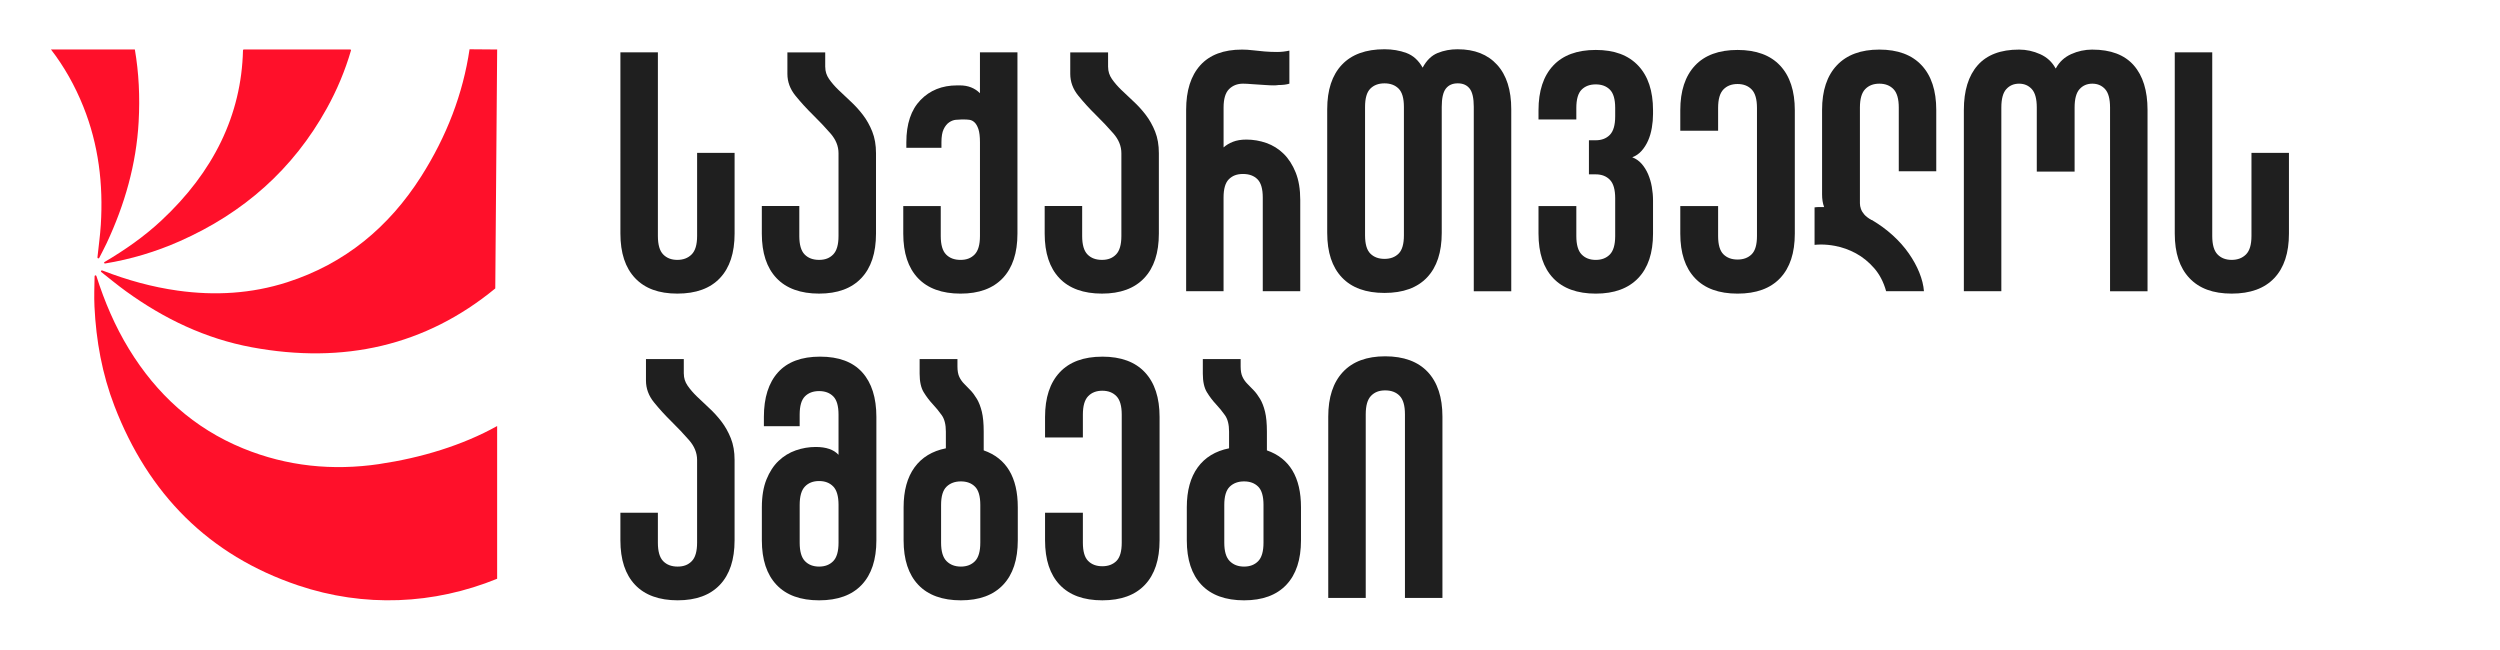 <?xml version="1.0" encoding="UTF-8"?><svg id="Layer_1" xmlns="http://www.w3.org/2000/svg" viewBox="0 0 1470 381.96"><defs><style>.cls-1{fill:#ff102a;}.cls-2{fill:#1f1f1f;}</style></defs><g><path class="cls-1" d="M60.74,159.25c-.24-.09-.47-.18-.73-.24-.56-.13-.91,.58-.46,.94,4.83,3.81,9.58,7.74,14.56,11.34,22.33,16.16,46.78,27.87,73.95,32.91,54.06,10.03,102.19-.9,143.16-34.6l1.11-140.5-16.23-.13c-3.86,26.09-13.38,51.05-28.46,74.79-18.92,29.77-44.79,51.28-78.77,62.2-21.04,6.76-42.55,7.98-64.39,4.92-15.06-2.11-29.59-6.16-43.75-11.63Z"/><path class="cls-1" d="M223.08,272.86c-27.45,4.05-54.31,1.37-80.13-9.2-28.97-11.86-50.9-31.9-67.12-58.44-8.22-13.44-14.34-27.83-19.11-42.81l-.05-.14c-.18-.58-1.04-.45-1.05,.15-.1,5.94-.36,11.9-.07,17.82,.95,20.1,4.52,39.74,11.77,58.55,19.89,51.59,55.34,87.69,107.97,105.42,38.92,13.12,79.74,11.29,117.03-3.9v-89.8c-20.34,11.34-44.64,18.7-69.25,22.34Z"/><path class="cls-1" d="M205.92,29.09c.31,0,.54,.3,.45,.6-3.42,11.76-8.15,23.08-14.19,34-19.85,35.91-49.06,61.58-86.46,78.12-14.08,6.23-28.72,10.63-43.96,13.13-.51,.08-.77-.61-.32-.87h.02c11.92-7.04,23.24-14.9,33.37-24.35,30.71-28.6,47.14-62.08,48.05-100.17,0-.25,.21-.46,.47-.46h62.56Z"/><path class="cls-1" d="M81.53,71.55c-1.38,25.03-8.19,48.75-18.81,71.42-1.38,2.93-2.92,5.8-4.38,8.68-.1,.2-.29,.29-.48,.29-.27,0-.53-.19-.55-.49,0-.15,0-.29,.02-.43,.65-6.26,1.55-12.52,1.94-18.81,1.5-23.86-1.3-47.15-10.25-69.47-4.98-12.43-11.34-23.65-19.05-33.65h49.32c2.34,13.66,3.05,27.81,2.23,42.46Z"/></g><g><path class="cls-2" d="M409.9,89.88h22.04v47.49c0,11.36-2.87,20.07-8.62,26.15-5.75,6.08-14.1,9.12-25.05,9.12s-19.11-3.04-24.85-9.12c-5.75-6.08-8.62-14.79-8.62-26.15V30.77h22.04v108.01c0,5.08,1.03,8.69,3.11,10.82,2.07,2.14,4.84,3.21,8.32,3.21s6.28-1.07,8.42-3.21c2.14-2.14,3.21-5.74,3.21-10.82v-48.9Z"/><path class="cls-2" d="M485.25,39.39c0,2.54,.73,4.88,2.2,7.01,1.47,2.14,3.31,4.28,5.51,6.41,2.2,2.14,4.61,4.41,7.21,6.81,2.61,2.41,5.01,5.04,7.21,7.92,2.2,2.87,4.04,6.15,5.51,9.82,1.47,3.68,2.2,7.91,2.2,12.72v47.29c0,11.36-2.87,20.07-8.62,26.15-5.75,6.08-14.03,9.12-24.85,9.12s-19.31-3.04-25.05-9.12c-5.75-6.08-8.62-14.79-8.62-26.15v-16.23h22.04v17.64c0,5.08,1.03,8.69,3.11,10.82,2.07,2.14,4.91,3.21,8.52,3.21s6.24-1.07,8.32-3.21c2.07-2.14,3.11-5.74,3.11-10.82v-48.69c0-4.14-1.57-8.02-4.71-11.62-3.14-3.61-6.58-7.24-10.32-10.92-3.74-3.67-7.18-7.45-10.32-11.32-3.14-3.87-4.71-8.15-4.71-12.82v-12.62h22.24v8.62Z"/><path class="cls-2" d="M598.26,30.77v106.61c0,11.36-2.87,20.07-8.62,26.15-5.75,6.08-14.03,9.12-24.85,9.12s-19.31-3.04-25.05-9.12c-5.75-6.08-8.62-14.79-8.62-26.15v-16.23h22.04v17.64c0,5.08,1.03,8.69,3.11,10.82,2.07,2.14,4.91,3.21,8.52,3.21s6.24-1.07,8.32-3.21c2.07-2.14,3.11-5.74,3.11-10.82v-55.11c0-3.34-.3-5.91-.9-7.72-.6-1.8-1.37-3.14-2.3-4.01-.94-.87-1.94-1.37-3.01-1.5-1.07-.13-2.07-.2-3.01-.2h-1.6c-.94,0-2.07,.07-3.41,.2-1.34,.13-2.64,.64-3.91,1.5-1.27,.87-2.34,2.2-3.21,4.01-.87,1.8-1.3,4.38-1.3,7.72v3.21h-20.64v-3.21c0-10.82,2.77-19.1,8.32-24.85,5.54-5.74,12.72-8.62,21.54-8.62h1.6c4.81,0,8.75,1.54,11.82,4.61V30.77h22.04Z"/><path class="cls-2" d="M651.57,39.39c0,2.54,.73,4.88,2.2,7.01,1.47,2.14,3.31,4.28,5.51,6.41,2.2,2.14,4.61,4.41,7.21,6.81,2.61,2.41,5.01,5.04,7.21,7.92,2.2,2.87,4.04,6.15,5.51,9.82,1.47,3.68,2.2,7.91,2.2,12.72v47.29c0,11.36-2.87,20.07-8.62,26.15-5.75,6.08-14.03,9.12-24.85,9.12s-19.31-3.04-25.05-9.12c-5.75-6.08-8.62-14.79-8.62-26.15v-16.23h22.04v17.64c0,5.08,1.03,8.69,3.11,10.82,2.07,2.14,4.91,3.21,8.52,3.21s6.24-1.07,8.32-3.21c2.07-2.14,3.11-5.74,3.11-10.82v-48.69c0-4.14-1.57-8.02-4.71-11.62-3.14-3.61-6.58-7.24-10.32-10.92-3.74-3.67-7.18-7.45-10.32-11.32-3.14-3.87-4.71-8.15-4.71-12.82v-12.62h22.24v8.62Z"/><path class="cls-2" d="M697.45,171.24V64.63c0-11.35,2.77-20.1,8.32-26.25,5.54-6.14,13.73-9.22,24.55-9.22,2,0,4.11,.13,6.31,.4,2.2,.27,4.51,.5,6.91,.7,2.41,.2,4.88,.3,7.41,.3,2.41,0,4.81-.27,7.21-.8v19.44c-1.74,.54-3.88,.8-6.41,.8-.8,.13-1.67,.2-2.61,.2-1.6,0-3.28-.07-5.01-.2-2.67-.13-5.21-.3-7.62-.5-2.4-.2-4.28-.3-5.61-.3-3.34,0-6.08,1.07-8.22,3.21-2.14,2.14-3.21,5.75-3.21,10.82v23.45c1.47-1.33,3.31-2.44,5.51-3.31,2.2-.87,4.84-1.3,7.92-1.3,4.01,0,7.91,.67,11.72,2,3.81,1.34,7.18,3.44,10.12,6.31,2.94,2.87,5.31,6.55,7.11,11.02,1.8,4.48,2.7,9.85,2.7,16.13v53.7h-22.04v-55.11c0-5.08-1.04-8.65-3.11-10.72-2.07-2.07-4.91-3.11-8.52-3.11s-6.25,1.04-8.32,3.11c-2.07,2.07-3.11,5.65-3.11,10.72v55.11h-22.04Z"/><path class="cls-2" d="M857.16,28.97c9.89,0,17.6,3.04,23.14,9.12,5.54,6.08,8.32,14.8,8.32,26.15v107.01h-22.04V62.83c0-5.08-.8-8.65-2.41-10.72-1.6-2.07-3.94-3.11-7.01-3.11s-5.41,1.04-7.01,3.11c-1.6,2.07-2.41,5.65-2.41,10.72v74.14c0,11.36-2.87,20.07-8.62,26.15-5.75,6.08-14.1,9.12-25.05,9.12s-19.31-3.04-25.05-9.12c-5.75-6.08-8.62-14.79-8.62-26.15V64.23c0-11.35,2.87-20.07,8.62-26.15,5.74-6.08,14.09-9.12,25.05-9.12,4.67,0,8.98,.74,12.93,2.2,3.94,1.47,7.11,4.34,9.52,8.62,2.27-4.27,5.21-7.14,8.82-8.62,3.61-1.47,7.55-2.2,11.82-2.2Zm-31.66,33.87c0-5.08-1.04-8.65-3.1-10.72-2.07-2.07-4.84-3.11-8.32-3.11s-6.25,1.04-8.32,3.11c-2.07,2.07-3.11,5.65-3.11,10.72v75.55c0,5.08,1.03,8.65,3.11,10.72,2.07,2.07,4.84,3.11,8.32,3.11s6.24-1.03,8.32-3.11,3.1-5.64,3.1-10.72V62.83Z"/><path class="cls-2" d="M971.98,67.04c0,2.67-.23,5.38-.7,8.12-.47,2.74-1.2,5.24-2.2,7.51-1,2.27-2.27,4.28-3.81,6.01-1.54,1.74-3.38,3.01-5.51,3.81,2.14,.8,3.97,2.07,5.51,3.81,1.53,1.74,2.81,3.78,3.81,6.11,1,2.34,1.74,4.84,2.2,7.52,.47,2.67,.7,5.34,.7,8.01v19.44c0,11.36-2.91,20.07-8.72,26.15-5.81,6.08-14.13,9.12-24.95,9.12s-19.31-3.04-25.05-9.12c-5.75-6.08-8.62-14.79-8.62-26.15v-16.23h22.24v17.64c0,5.08,1.03,8.69,3.11,10.82,2.07,2.14,4.84,3.21,8.31,3.21s6.24-1.07,8.32-3.21c2.07-2.14,3.11-5.74,3.11-10.82v-22.24c0-5.08-1.04-8.68-3.11-10.82-2.07-2.14-4.84-3.21-8.32-3.21h-4.01v-20.04h4.01c3.47,0,6.24-1.07,8.32-3.21,2.07-2.14,3.11-5.74,3.11-10.82v-5.01c0-5.08-1.04-8.65-3.11-10.72-2.07-2.07-4.84-3.1-8.32-3.1s-6.25,1.04-8.31,3.1-3.11,5.65-3.11,10.72v6.81h-22.24v-5.41c0-11.35,2.87-20.1,8.62-26.25,5.74-6.14,14.09-9.22,25.05-9.22s19.14,3.07,24.95,9.22c5.81,6.15,8.72,14.9,8.72,26.25v2.2Z"/><path class="cls-2" d="M1021.68,29.37c10.95,0,19.3,3.07,25.05,9.22,5.74,6.15,8.62,14.9,8.62,26.25v72.54c0,11.36-2.87,20.07-8.62,26.15-5.74,6.08-14.1,9.12-25.05,9.12s-19.31-3.04-25.05-9.12c-5.75-6.08-8.62-14.79-8.62-26.15v-16.23h22.24v17.64c0,5.08,1.03,8.65,3.11,10.72,2.07,2.07,4.84,3.1,8.31,3.1s6.24-1.03,8.32-3.1,3.11-5.64,3.11-10.72V63.43c0-5.08-1.04-8.68-3.11-10.82-2.07-2.14-4.84-3.21-8.32-3.21s-6.25,1.07-8.31,3.21c-2.07,2.14-3.11,5.74-3.11,10.82v13.43h-22.24v-12.02c0-11.35,2.87-20.1,8.62-26.25,5.74-6.14,14.09-9.22,25.05-9.22Z"/><path class="cls-2" d="M1100.63,129.36c4.54,2.67,8.65,5.68,12.32,9.02,3.67,3.34,6.81,6.88,9.42,10.62,2.61,3.74,4.68,7.51,6.21,11.32,1.53,3.81,2.44,7.45,2.7,10.92h-22.24c-1.47-5.34-3.81-9.85-7.01-13.53-3.21-3.67-6.78-6.58-10.72-8.72-3.94-2.14-8.05-3.61-12.32-4.41-2.81-.53-5.55-.8-8.22-.8-1.34,0-2.61,.07-3.81,.2v-22.04c.93-.13,1.87-.2,2.81-.2h2.81c-.8-2.14-1.2-4.61-1.2-7.41v-49.7c0-11.35,2.91-20.1,8.72-26.25,5.81-6.14,14.13-9.22,24.95-9.22s19.1,3.07,24.85,9.22c5.74,6.15,8.62,14.9,8.62,26.25v36.07h-22.04V63.23c0-5.08-1.04-8.68-3.11-10.82-2.07-2.14-4.84-3.21-8.32-3.21s-6.25,1.07-8.31,3.21c-2.07,2.14-3.11,5.75-3.11,10.82v56.31c0,1.07,.2,2.17,.6,3.31,.4,1.14,1.07,2.24,2,3.31,.93,1.07,2.34,2.14,4.21,3.21h.2Z"/><path class="cls-2" d="M1230.28,29.17c10.82,0,18.94,3.07,24.35,9.22,5.41,6.15,8.12,14.9,8.12,26.25v106.61h-22.04V63.23c0-5.08-.97-8.68-2.91-10.82-1.94-2.14-4.44-3.21-7.51-3.21s-5.58,1.07-7.51,3.21c-1.94,2.14-2.91,5.75-2.91,10.82v37.67h-22.24V63.23c0-5.08-.97-8.68-2.91-10.82-1.94-2.14-4.44-3.21-7.51-3.21s-5.58,1.07-7.51,3.21c-1.94,2.14-2.91,5.75-2.91,10.82v108.01h-22.04V64.63c0-11.35,2.71-20.1,8.12-26.25,5.41-6.14,13.52-9.22,24.35-9.22,4.27,0,8.42,.9,12.42,2.7s7.01,4.58,9.02,8.32h.2c2-3.74,4.98-6.51,8.92-8.32,3.94-1.8,8.12-2.7,12.52-2.7Z"/><path class="cls-2" d="M1323.86,89.88h22.04v47.49c0,11.36-2.87,20.07-8.62,26.15-5.75,6.08-14.1,9.12-25.05,9.12s-19.11-3.04-24.85-9.12c-5.75-6.08-8.62-14.79-8.62-26.15V30.77h22.04v108.01c0,5.08,1.03,8.69,3.11,10.82,2.07,2.14,4.84,3.21,8.32,3.21s6.28-1.07,8.42-3.21,3.21-5.74,3.21-10.82v-48.9Z"/><path class="cls-2" d="M402.09,219.73c0,2.54,.73,4.88,2.2,7.01,1.47,2.14,3.31,4.28,5.51,6.41,2.2,2.14,4.61,4.41,7.21,6.81,2.61,2.41,5.01,5.04,7.21,7.92,2.2,2.87,4.04,6.15,5.51,9.82,1.47,3.68,2.2,7.91,2.2,12.72v47.29c0,11.36-2.87,20.07-8.62,26.15-5.75,6.08-14.03,9.12-24.85,9.12s-19.31-3.04-25.05-9.12c-5.75-6.08-8.62-14.79-8.62-26.15v-16.23h22.04v17.64c0,5.08,1.03,8.69,3.11,10.82,2.07,2.14,4.91,3.21,8.52,3.21s6.24-1.07,8.32-3.21c2.07-2.14,3.11-5.74,3.11-10.82v-48.69c0-4.14-1.57-8.02-4.71-11.62-3.14-3.61-6.58-7.24-10.32-10.92-3.74-3.67-7.18-7.45-10.32-11.32-3.14-3.87-4.71-8.15-4.71-12.82v-12.62h22.24v8.62Z"/><path class="cls-2" d="M482.24,209.71c10.95,0,19.2,3.07,24.75,9.22,5.54,6.15,8.32,14.9,8.32,26.25v72.54c0,11.36-2.87,20.07-8.62,26.15-5.74,6.08-14.1,9.12-25.05,9.12s-19.31-3.04-25.05-9.12c-5.75-6.08-8.62-14.79-8.62-26.15v-19.44c0-6.41,.9-11.85,2.7-16.33,1.8-4.47,4.17-8.12,7.11-10.92,2.94-2.81,6.31-4.87,10.12-6.21,3.81-1.33,7.72-2,11.72-2,6.14,0,10.62,1.54,13.43,4.61v-23.65c0-5.08-1.04-8.65-3.11-10.72-2.07-2.07-4.84-3.1-8.32-3.1s-6.25,1.04-8.31,3.1c-2.07,2.07-3.11,5.65-3.11,10.72v6.81h-21.04v-5.41c0-11.35,2.77-20.1,8.32-26.25,5.54-6.14,13.79-9.22,24.75-9.22Zm10.82,87.17c0-5.08-1.04-8.68-3.11-10.82-2.07-2.14-4.84-3.21-8.32-3.21s-6.25,1.07-8.31,3.21c-2.07,2.14-3.11,5.74-3.11,10.82v22.24c0,5.08,1.03,8.69,3.11,10.82,2.07,2.14,4.84,3.21,8.31,3.21s6.24-1.07,8.32-3.21c2.07-2.14,3.11-5.74,3.11-10.82v-22.24Z"/><path class="cls-2" d="M578.42,264.82c13.36,4.68,20.04,15.83,20.04,33.46v19.44c0,11.36-2.87,20.07-8.62,26.15-5.75,6.08-14.03,9.12-24.85,9.12s-19.31-3.04-25.05-9.12c-5.75-6.08-8.62-14.79-8.62-26.15v-19.44c0-9.75,2.14-17.56,6.41-23.45,4.27-5.88,10.42-9.62,18.44-11.22v-9.82c0-4.14-.8-7.35-2.4-9.62-1.6-2.27-3.38-4.44-5.31-6.51-1.94-2.07-3.71-4.41-5.31-7.01-1.6-2.61-2.41-6.24-2.41-10.92v-8.62h22.24v4.41c0,2.54,.37,4.58,1.1,6.11,.73,1.54,1.7,2.91,2.91,4.11,1.2,1.2,2.44,2.47,3.71,3.81,1.27,1.34,2.51,3.01,3.71,5.01,1.2,2,2.17,4.51,2.91,7.52,.73,3.01,1.1,6.91,1.1,11.72v11.02Zm-2,32.06c0-5.08-1.04-8.65-3.11-10.72-2.07-2.07-4.84-3.1-8.32-3.1s-6.28,1.04-8.42,3.1c-2.14,2.07-3.21,5.65-3.21,10.72v22.24c0,5.08,1.07,8.69,3.21,10.82,2.14,2.14,4.94,3.21,8.42,3.21s6.24-1.07,8.32-3.21c2.07-2.14,3.11-5.74,3.11-10.82v-22.24Z"/><path class="cls-2" d="M648.16,209.71c10.95,0,19.3,3.07,25.05,9.22,5.74,6.15,8.62,14.9,8.62,26.25v72.54c0,11.36-2.87,20.07-8.62,26.15-5.74,6.08-14.1,9.12-25.05,9.12s-19.31-3.04-25.05-9.12c-5.75-6.08-8.62-14.79-8.62-26.15v-16.23h22.24v17.64c0,5.08,1.03,8.65,3.11,10.72,2.07,2.07,4.84,3.1,8.31,3.1s6.24-1.03,8.32-3.1c2.07-2.07,3.11-5.64,3.11-10.72v-75.35c0-5.08-1.04-8.68-3.11-10.82-2.07-2.14-4.84-3.21-8.32-3.21s-6.25,1.07-8.31,3.21c-2.07,2.14-3.11,5.74-3.11,10.82v13.43h-22.24v-12.02c0-11.35,2.87-20.1,8.62-26.25,5.74-6.14,14.09-9.22,25.05-9.22Z"/><path class="cls-2" d="M744.94,264.82c13.36,4.68,20.04,15.83,20.04,33.46v19.44c0,11.36-2.87,20.07-8.62,26.15-5.75,6.08-14.03,9.12-24.85,9.12s-19.31-3.04-25.05-9.12c-5.75-6.08-8.62-14.79-8.62-26.15v-19.44c0-9.75,2.14-17.56,6.41-23.45,4.27-5.88,10.42-9.62,18.44-11.22v-9.82c0-4.14-.8-7.35-2.4-9.62-1.6-2.27-3.38-4.44-5.31-6.51-1.94-2.07-3.71-4.41-5.31-7.01-1.6-2.61-2.41-6.24-2.41-10.92v-8.62h22.24v4.41c0,2.54,.37,4.58,1.1,6.11,.73,1.54,1.7,2.91,2.91,4.11,1.2,1.2,2.44,2.47,3.71,3.81,1.27,1.34,2.51,3.01,3.71,5.01,1.2,2,2.17,4.51,2.91,7.52,.73,3.01,1.1,6.91,1.1,11.72v11.02Zm-2,32.06c0-5.08-1.04-8.65-3.11-10.72-2.07-2.07-4.84-3.1-8.32-3.1s-6.28,1.04-8.42,3.1c-2.14,2.07-3.21,5.65-3.21,10.72v22.24c0,5.08,1.07,8.69,3.21,10.82,2.14,2.14,4.94,3.21,8.42,3.21s6.24-1.07,8.32-3.21c2.07-2.14,3.11-5.74,3.11-10.82v-22.24Z"/><path class="cls-2" d="M781.01,351.59v-106.61c0-11.35,2.87-20.1,8.62-26.25,5.74-6.14,14.03-9.22,24.85-9.22s19.3,3.07,25.05,9.22c5.74,6.15,8.62,14.9,8.62,26.25v106.61h-22.04v-108.01c0-5.08-1.04-8.68-3.11-10.82-2.07-2.14-4.91-3.21-8.52-3.21s-6.25,1.07-8.32,3.21c-2.07,2.14-3.11,5.75-3.11,10.82v108.01h-22.04Z"/></g></svg>